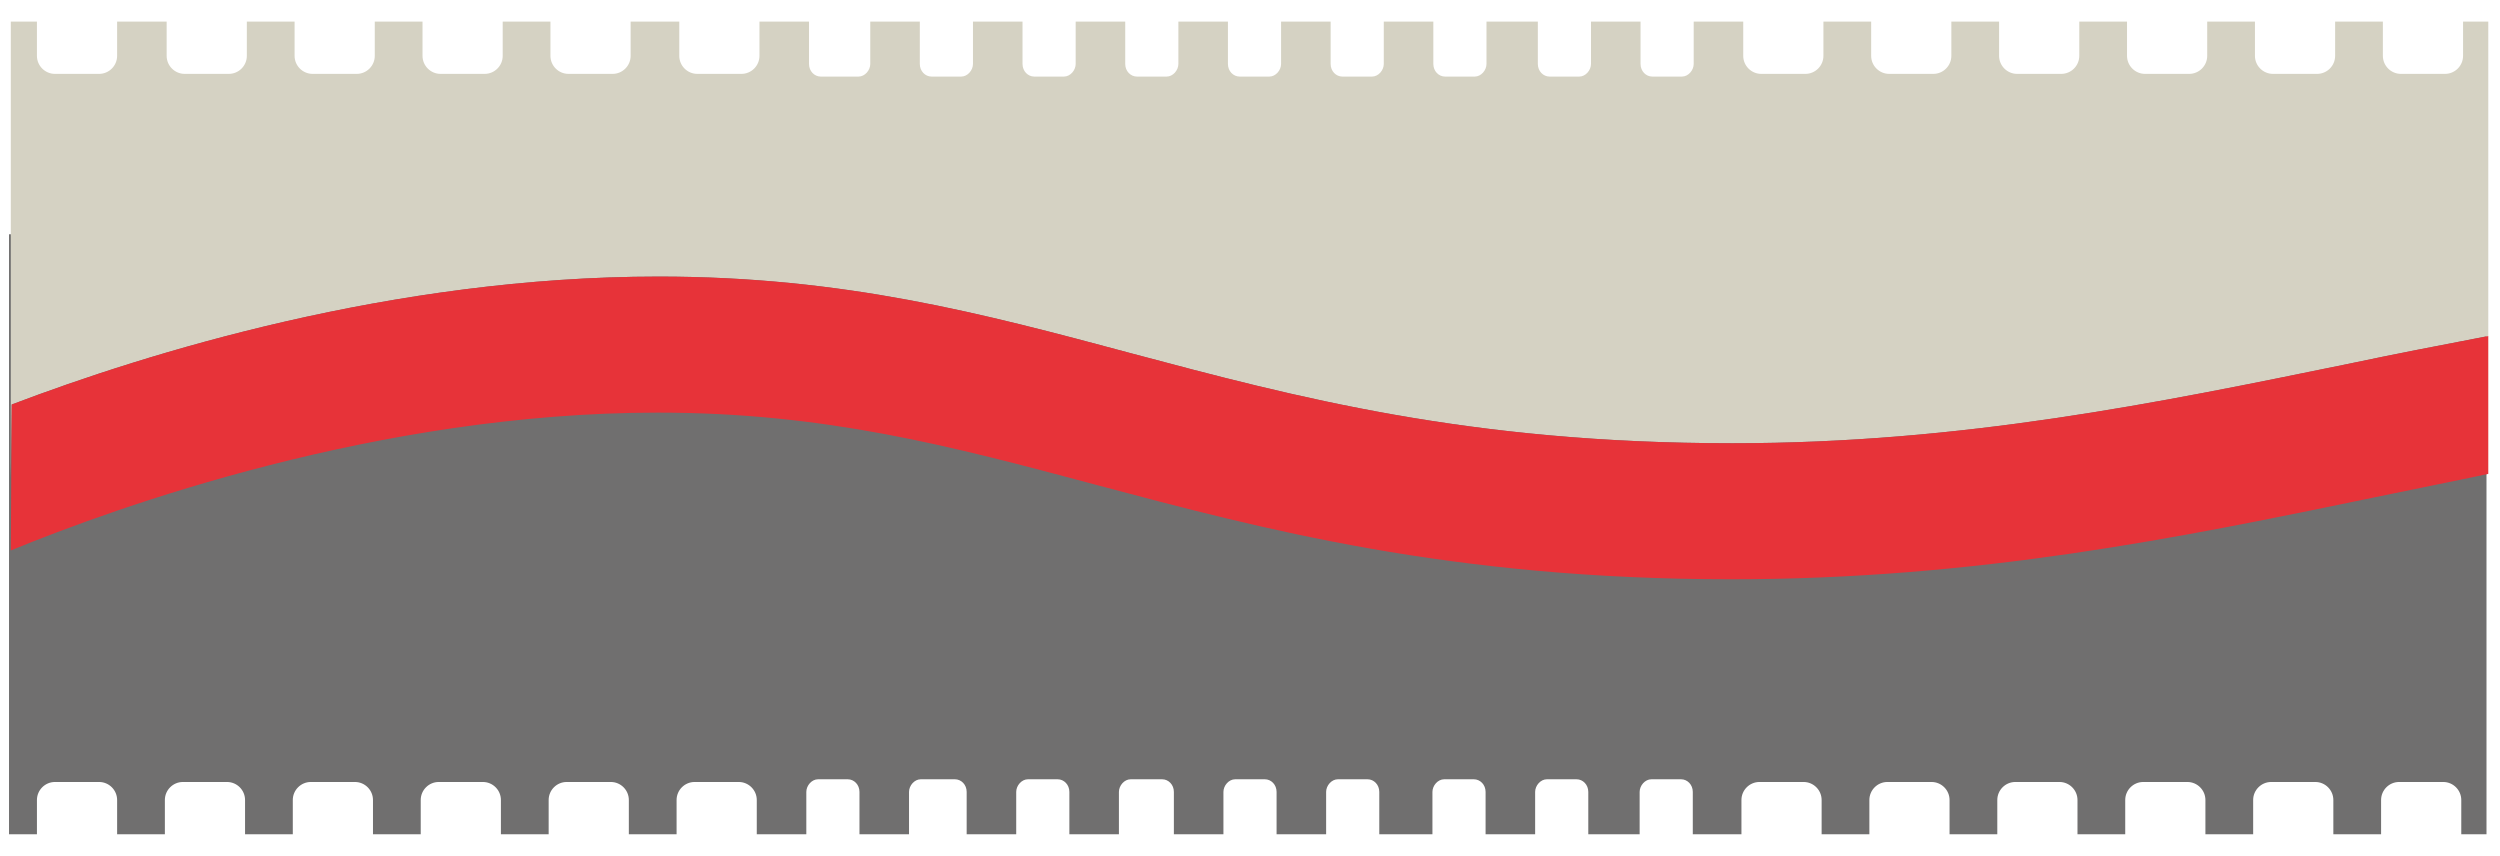 <?xml version="1.0" encoding="utf-8"?>
<!-- Generator: Adobe Illustrator 19.0.0, SVG Export Plug-In . SVG Version: 6.00 Build 0)  -->
<svg version="1.1" id="Layer_1" xmlns="http://www.w3.org/2000/svg" xmlns:xlink="http://www.w3.org/1999/xlink" x="0px" y="0px"
	 viewBox="-85 158 277.5 95" style="enable-background:new -85 158 277.5 95;" xml:space="preserve">
<style type="text/css">
	.st0{fill:#706F6F;}
	.st1{fill:#D5D2C3;}
	.st2{fill:#E73339;}
</style>
<path class="st0" d="M-80.9,250.6v-3.8c0-1.1,0.9-2,2-2h4.9c1.1,0,2,0.9,2,2v3.8h5.3v-3.8c0-1.1,0.9-2,2-2h4.9c1.1,0,2,0.9,2,2v3.8
	h5.3v-3.8c0-1.1,0.9-2,2-2h4.9c1.1,0,2,0.9,2,2v3.8h5.3v-3.8c0-1.1,0.9-2,2-2h4.9c1.1,0,2,0.9,2,2v3.8h5.3v-3.8c0-1.1,0.9-2,2-2h4.9
	c1.1,0,2,0.9,2,2v3.8h5.3v-3.8c0-1.1,0.9-2,2-2h4.9c1.1,0,2,0.9,2,2v3.8h5.5v-4.7c0-0.7,0.6-1.4,1.3-1.4h3.3c0.7,0,1.3,0.6,1.3,1.4
	v4.7h5.5v-4.7c0-0.7,0.6-1.4,1.3-1.4H21c0.7,0,1.3,0.6,1.3,1.4v4.7h5.5v-4.7c0-0.7,0.6-1.4,1.3-1.4h3.3c0.7,0,1.3,0.6,1.3,1.4v4.7
	h5.5v-4.7c0-0.7,0.6-1.4,1.3-1.4H44c0.7,0,1.3,0.6,1.3,1.4v4.7h5.5v-4.7c0-0.7,0.6-1.4,1.3-1.4h3.3c0.7,0,1.3,0.6,1.3,1.4v4.7h5.5
	v-4.7c0-0.7,0.6-1.4,1.3-1.4h3.3c0.7,0,1.3,0.6,1.3,1.4v4.7H74v-4.7c0-0.7,0.6-1.4,1.3-1.4h3.3c0.7,0,1.3,0.6,1.3,1.4v4.7h5.5v-4.7
	c0-0.7,0.6-1.4,1.3-1.4h3.3c0.7,0,1.3,0.6,1.3,1.4v4.7H97v-4.7c0-0.7,0.6-1.4,1.3-1.4h3.3c0.7,0,1.3,0.6,1.3,1.4v4.7h5.4v-3.8
	c0-1.1,0.9-2,2-2h4.9c1.1,0,2,0.9,2,2v3.8h5.3v-3.8c0-1.1,0.9-2,2-2h4.9c1.1,0,2,0.9,2,2v3.8h5.3v-3.8c0-1.1,0.9-2,2-2h4.9
	c1.1,0,2,0.9,2,2v3.8h5.3v-3.8c0-1.1,0.9-2,2-2h4.9c1.1,0,2,0.9,2,2v3.8h5.3v-3.8c0-1.1,0.9-2,2-2h4.9c1.1,0,2,0.9,2,2v3.8h5.3v-3.8
	c0-1.1,0.9-2,2-2h4.9c1.1,0,2,0.9,2,2v3.8h2.8V184h-275v66.6L-80.9,250.6z"/>
<g>
	<path class="st1" d="M-83.7,202.9c15-5.7,42.3-14.2,71.8-14.2c20.6,0,36,4.1,52.4,8.5c18.4,4.9,37.5,10,66.8,10
		c25.6,0,47.3-4.5,68.3-8.8c5.2-1.1,10.4-2.1,15.6-3.1v-34.9h-2.8v3.8c0,1.1-0.9,2-2,2h-4.9c-1.1,0-2-0.9-2-2v-3.8h-5.3v3.8
		c0,1.1-0.9,2-2,2h-4.9c-1.1,0-2-0.9-2-2v-3.8H160v3.8c0,1.1-0.9,2-2,2h-4.9c-1.1,0-2-0.9-2-2v-3.8h-5.3v3.8c0,1.1-0.9,2-2,2h-4.9
		c-1.1,0-2-0.9-2-2v-3.8h-5.3v3.8c0,1.1-0.9,2-2,2h-4.9c-1.1,0-2-0.9-2-2v-3.8h-5.3v3.8c0,1.1-0.9,2-2,2h-4.9c-1.1,0-2-0.9-2-2v-3.8
		H103v4.7c0,0.7-0.6,1.4-1.3,1.4h-3.3c-0.7,0-1.3-0.6-1.3-1.4v-4.7h-5.5v4.7c0,0.7-0.6,1.4-1.3,1.4h-3.3c-0.7,0-1.3-0.6-1.3-1.4
		v-4.7H80v4.7c0,0.7-0.6,1.4-1.3,1.4h-3.3c-0.7,0-1.3-0.6-1.3-1.4v-4.7h-5.5v4.7c0,0.7-0.6,1.4-1.3,1.4h-3.3c-0.7,0-1.3-0.6-1.3-1.4
		v-4.7h-5.5v4.7c0,0.7-0.6,1.4-1.3,1.4h-3.3c-0.7,0-1.3-0.6-1.3-1.4v-4.7h-5.5v4.7c0,0.7-0.6,1.4-1.3,1.4h-3.3
		c-0.7,0-1.3-0.6-1.3-1.4v-4.7h-5.5v4.7c0,0.7-0.6,1.4-1.3,1.4h-3.3c-0.7,0-1.3-0.6-1.3-1.4v-4.7h-5.5v4.7c0,0.7-0.6,1.4-1.3,1.4
		h-3.3c-0.7,0-1.3-0.6-1.3-1.4v-4.7h-5.5v4.7c0,0.7-0.6,1.4-1.3,1.4H6.1c-0.7,0-1.3-0.6-1.3-1.4v-4.7h-5.5v3.8c0,1.1-0.9,2-2,2h-4.9
		c-1.1,0-2-0.9-2-2v-3.8H-15v3.8c0,1.1-0.9,2-2,2h-4.9c-1.1,0-2-0.9-2-2v-3.8h-5.3v3.8c0,1.1-0.9,2-2,2h-4.9c-1.1,0-2-0.9-2-2v-3.8
		h-5.3v3.8c0,1.1-0.9,2-2,2h-4.9c-1.1,0-2-0.9-2-2v-3.8h-5.3v3.8c0,1.1-0.9,2-2,2h-4.9c-1.1,0-2-0.9-2-2v-3.8H-72v3.8
		c0,1.1-0.9,2-2,2h-4.9c-1.1,0-2-0.9-2-2v-3.8l-2.9,0V211L-83.7,202.9z"/>
</g>
<path class="st2" d="M-83.8,219.1c11.7-4.8,40.8-15.3,71.8-15.3c18.6,0,32.5,3.7,48.6,8c18.4,4.9,39.3,10.5,70.6,10.5
	c27.2,0,49.7-4.6,71.4-9.1c4.3-0.9,8.4-1.7,12.6-2.6v-15.3c-5.2,1-10.4,2-15.6,3.1c-21,4.3-42.7,8.8-68.3,8.8
	c-29.3,0-48.4-5.1-66.8-10c-16.4-4.4-31.8-8.5-52.4-8.5c-29.5,0-56.8,8.5-71.8,14.2L-83.8,219.1L-83.8,219.1z"/>
</svg>
